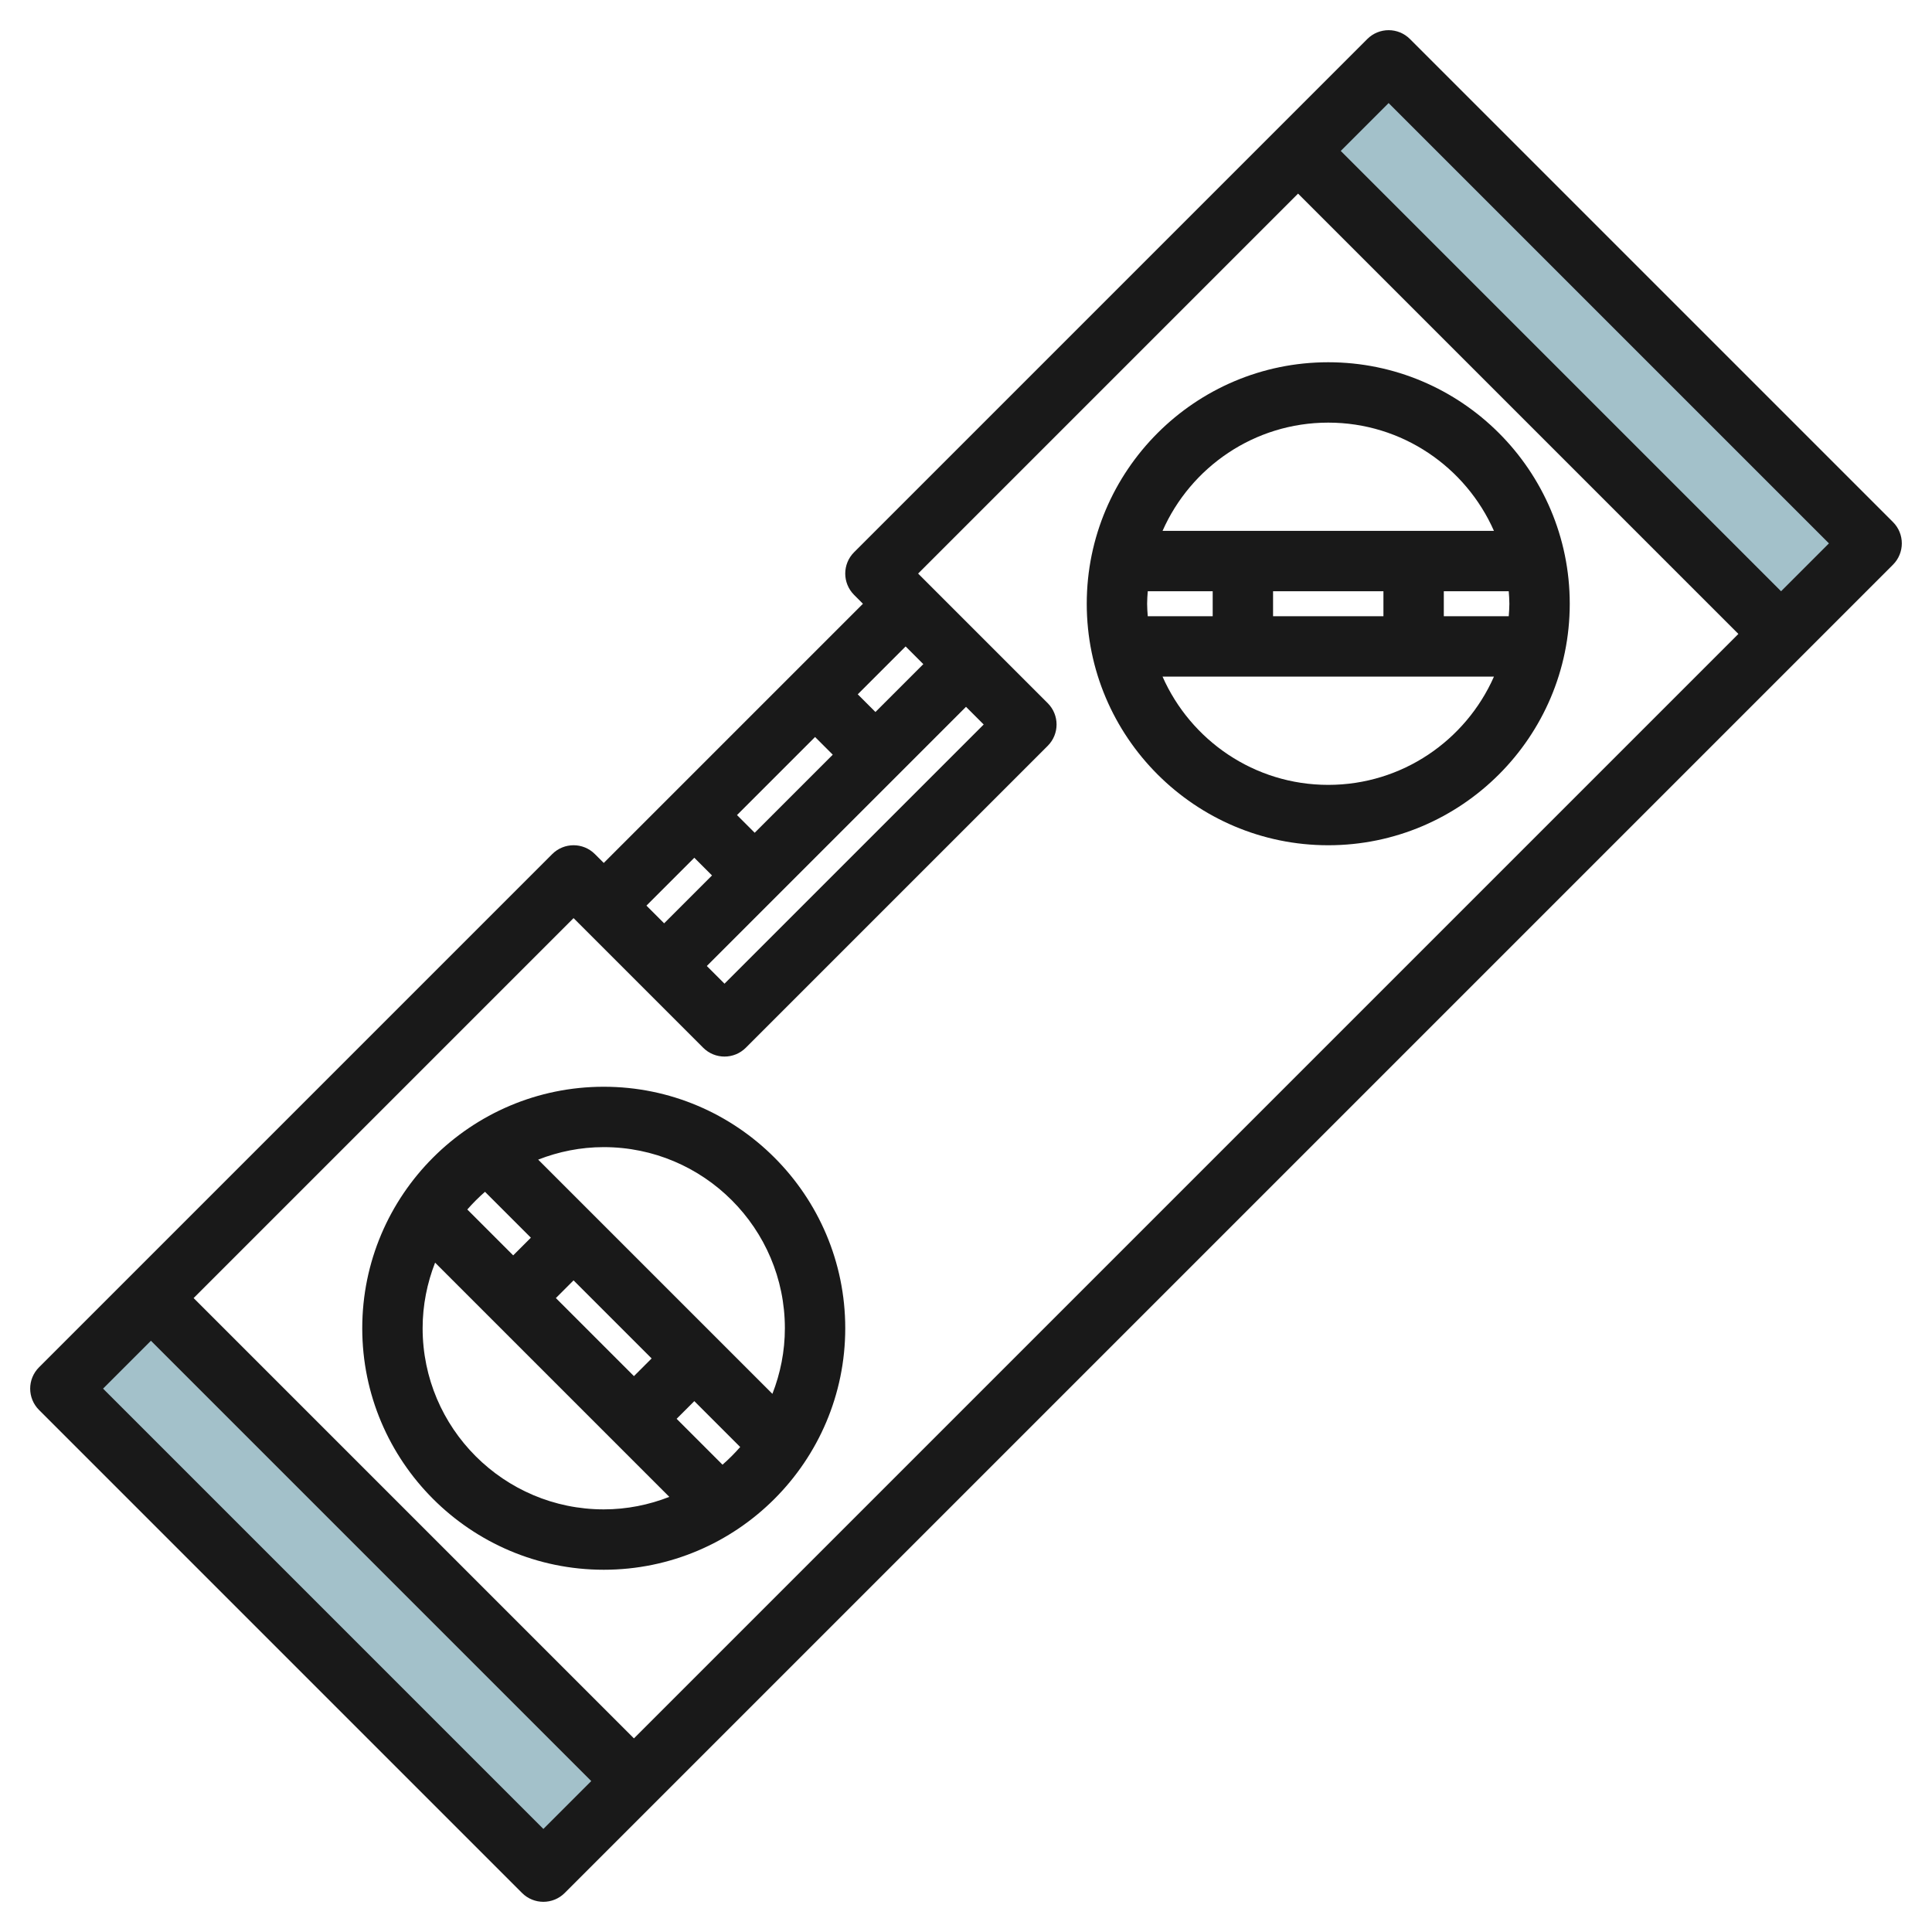 <svg id="Layer_35" enable-background="new 0 0 64 64" height="512" viewBox="0 0 64 64" width="512" xmlns="http://www.w3.org/2000/svg"><g><path d="m50.379.186h4.243v22.627h-4.243z" fill="#a3c1ca" transform="matrix(.707 -.707 .707 .707 7.245 40.491)"/><path d="m9.379 41.186h4.243v22.627h-4.243z" fill="#a3c1ca" transform="matrix(.707 -.707 .707 .707 -33.755 23.509)"/><g fill="#191919"><path d="m20 52c4.411 0 8-3.589 8-8s-3.589-8-8-8-8 3.589-8 8 3.589 8 8 8zm-6-8c0-.767.15-1.498.413-2.173l7.759 7.759c-.674.264-1.405.414-2.172.414-3.309 0-6-2.691-6-6zm2.066-4.52 1.52 1.52-.586.586-1.52-1.52c.182-.208.378-.404.586-.586zm7.868 9.04-1.52-1.52.586-.586 1.52 1.52c-.182.208-.378.404-.586.586zm-2.934-2.934-2.586-2.586.586-.586 2.586 2.586zm5-1.586c0 .767-.15 1.498-.413 2.173l-7.759-7.759c.674-.264 1.405-.414 2.172-.414 3.309 0 6 2.691 6 6z"/><path d="m44 28c4.411 0 8-3.589 8-8s-3.589-8-8-8-8 3.589-8 8 3.589 8 8 8zm0-2c-2.45 0-4.558-1.477-5.489-3.586h10.978c-.931 2.109-3.039 3.586-5.489 3.586zm-6-6c0-.14.011-.277.021-.414h2.151v.828h-2.151c-.01-.137-.021-.274-.021-.414zm12 0c0 .14-.011.277-.021.414h-2.151v-.828h2.151c.01.137.021.274.021.414zm-4.172.414h-3.656v-.828h3.656zm-1.828-6.414c2.45 0 4.558 1.477 5.489 3.586h-10.978c.931-2.109 3.039-3.586 5.489-3.586z"/><path d="m17.293 62.707c.195.195.451.293.707.293s.512-.098.707-.293l44-44c.391-.391.391-1.023 0-1.414l-16-16c-.391-.391-1.023-.391-1.414 0l-17 17c-.391.391-.391 1.023 0 1.414l.293.293-8.586 8.586-.293-.293c-.391-.391-1.023-.391-1.414 0l-17 17c-.391.391-.391 1.023 0 1.414zm28.707-59.293 14.586 14.586-1.586 1.586-14.586-14.586zm-13.414 20.586-8.586 8.586-.586-.586 8.586-8.586zm-7.586 3.586-.586-.586 2.586-2.586.586.586zm5.586-5.586-1.586 1.586-.586-.586 1.586-1.586zm-7.586 6.414.586.586-1.586 1.586-.586-.586zm-4 2 4.293 4.293c.391.391 1.023.391 1.414 0l10-10c.391-.391.391-1.023 0-1.414l-4.293-4.293 12.586-12.586 14.586 14.586-36.586 36.586-14.586-14.586zm-14 14 14.586 14.586-1.586 1.586-14.586-14.586z"/></g></g></svg>